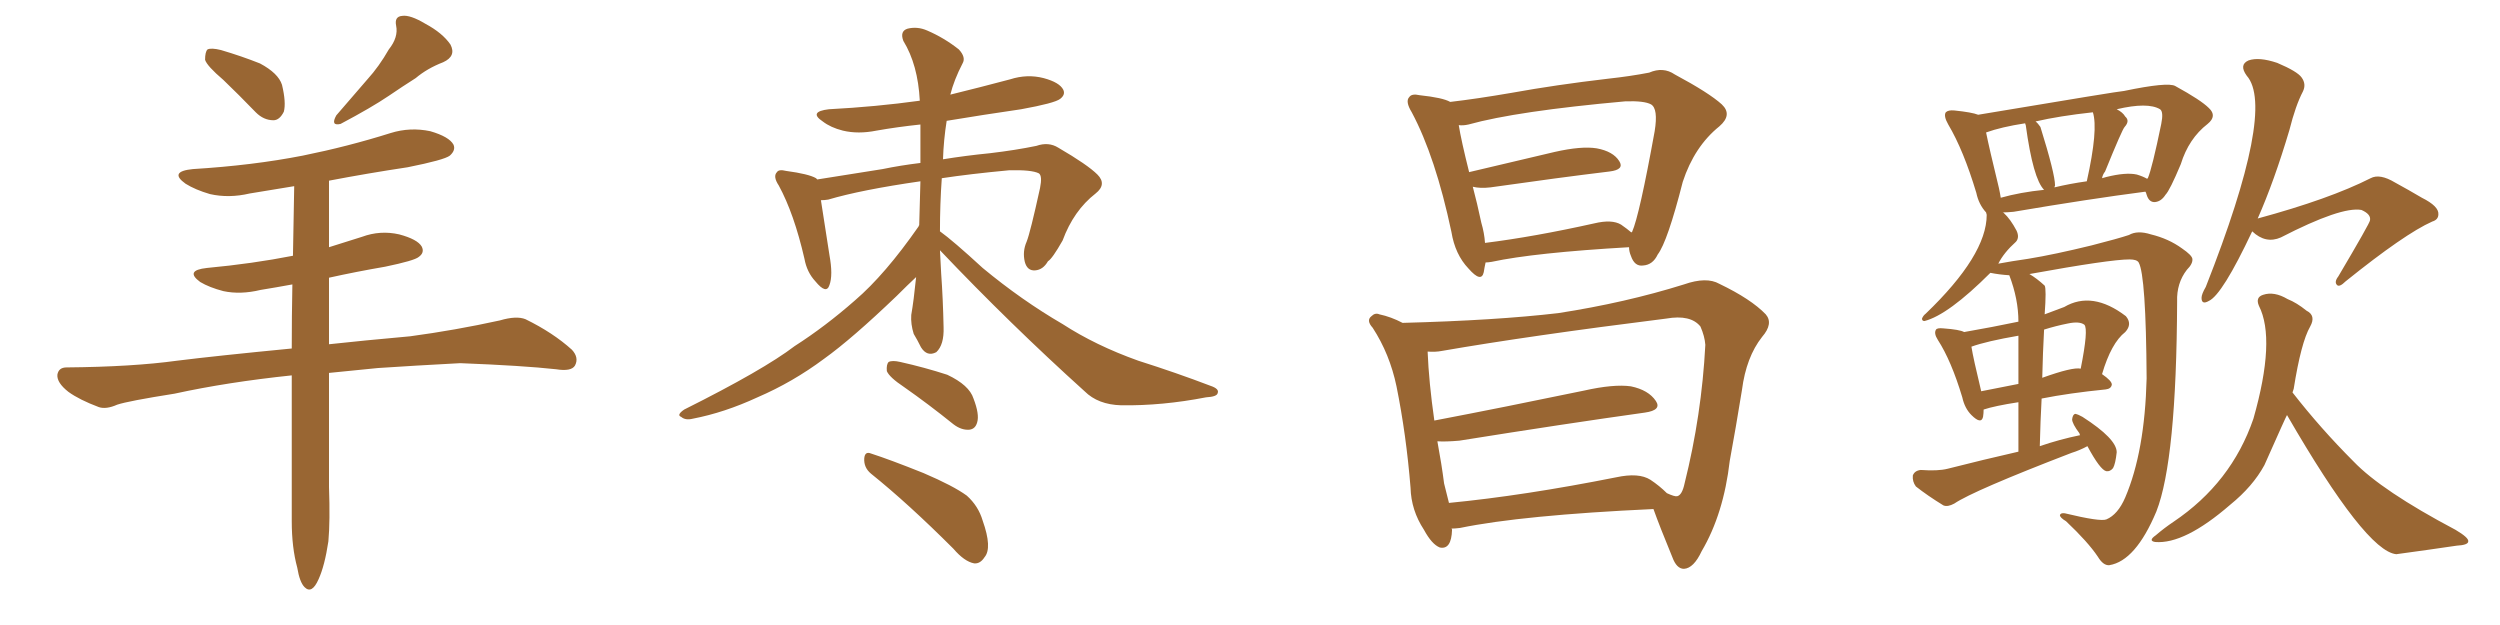<svg xmlns="http://www.w3.org/2000/svg" xmlns:xlink="http://www.w3.org/1999/xlink" width="600" height="150"><path fill="#996633" padding="10" d="M53.61 19.19L53.61 19.19Q49.66 15.82 49.22 14.36L49.22 14.36Q49.22 12.45 49.80 11.87L49.80 11.87Q50.68 11.43 53.03 12.01L53.03 12.01Q58.01 13.48 62.40 15.23L62.40 15.23Q66.80 17.58 67.68 20.36L67.68 20.36Q68.70 24.61 68.12 26.81L68.12 26.81Q67.09 28.86 65.63 28.86L65.63 28.86Q63.28 28.86 61.38 26.95L61.38 26.95Q57.28 22.71 53.61 19.19ZM93.31 11.87L93.31 11.87Q95.65 8.94 95.07 6.15L95.07 6.15Q94.63 3.96 96.53 3.81L96.53 3.81Q98.44 3.52 102.10 5.71L102.10 5.71Q106.20 7.91 108.11 10.69L108.11 10.69Q109.57 13.48 106.35 14.94L106.35 14.94Q102.54 16.41 99.76 18.75L99.76 18.75Q96.53 20.80 93.31 23.00L93.31 23.00Q89.21 25.78 81.74 29.74L81.74 29.74Q79.25 30.32 80.71 27.69L80.71 27.69Q84.67 23.14 88.18 19.04L88.18 19.04Q90.97 15.97 93.31 11.87ZM70.02 90.09L70.02 90.09L70.02 90.09Q54.64 91.70 41.89 94.48L41.89 94.48Q30.76 96.24 28.13 97.12L28.13 97.12Q25.49 98.29 23.73 97.71L23.73 97.71Q19.04 95.95 16.41 94.04L16.41 94.04Q13.62 91.85 13.77 89.94L13.77 89.94Q14.06 88.18 15.97 88.18L15.97 88.18Q31.79 88.04 42.48 86.57L42.48 86.57Q51.86 85.40 70.02 83.64L70.02 83.64Q70.02 75.88 70.17 68.26L70.17 68.26Q66.21 68.99 62.55 69.58L62.55 69.58Q57.71 70.75 53.61 69.87L53.61 69.87Q50.24 68.99 48.05 67.68L48.05 67.68Q44.24 64.89 49.66 64.31L49.66 64.31Q60.64 63.28 70.31 61.38L70.31 61.38Q70.46 52.73 70.61 44.68L70.61 44.68Q65.19 45.56 59.91 46.44L59.91 46.44Q54.93 47.61 50.39 46.58L50.39 46.58Q46.88 45.56 44.53 44.09L44.53 44.09Q40.43 41.16 46.29 40.58L46.29 40.58Q60.64 39.70 72.66 37.35L72.66 37.35Q83.50 35.16 93.75 31.93L93.75 31.93Q98.44 30.47 103.27 31.49L103.27 31.49Q107.81 32.81 108.84 34.72L108.84 34.72Q109.42 36.04 107.96 37.35L107.96 37.35Q106.64 38.38 97.85 40.14L97.85 40.14Q88.18 41.60 78.96 43.36L78.96 43.36Q78.96 51.27 78.96 59.33L78.96 59.33Q82.76 58.15 86.87 56.84L86.87 56.84Q91.26 55.22 95.80 56.25L95.80 56.25Q100.20 57.42 101.22 59.18L101.22 59.18Q101.95 60.64 100.49 61.67L100.49 61.67Q99.46 62.55 92.43 64.01L92.43 64.01Q85.55 65.19 78.96 66.65L78.96 66.65Q78.96 74.56 78.96 82.62L78.96 82.62Q87.01 81.74 98.44 80.71L98.44 80.71Q109.28 79.25 119.97 76.90L119.97 76.90Q123.93 75.73 126.12 76.61L126.12 76.61Q132.71 79.83 137.26 83.94L137.26 83.94Q139.01 85.84 137.99 87.74L137.99 87.74Q137.11 89.21 133.45 88.62L133.45 88.62Q125.39 87.74 110.45 87.16L110.45 87.16Q99.46 87.74 90.67 88.33L90.67 88.33Q84.81 88.92 78.96 89.50L78.96 89.50Q78.96 103.27 78.96 116.89L78.96 116.89Q79.25 125.10 78.81 129.93L78.81 129.93Q77.93 135.79 76.46 139.01L76.46 139.01Q74.85 142.68 73.10 140.92L73.10 140.92Q71.92 139.75 71.34 136.23L71.34 136.23Q70.02 131.40 70.02 125.10L70.02 125.10Q70.02 107.37 70.02 90.09ZM225.59 60.06L225.59 60.06Q225.73 62.84 225.88 65.63L225.88 65.63Q226.32 71.78 226.46 78.52L226.46 78.52Q226.61 82.76 224.71 84.52L224.71 84.52Q222.51 85.69 221.04 83.35L221.04 83.35Q220.17 81.59 219.29 80.13L219.29 80.13Q218.55 77.78 218.70 75.59L218.70 75.59Q219.29 72.22 219.87 66.50L219.87 66.50Q217.97 68.26 215.19 71.04L215.19 71.04Q204.49 81.30 197.75 86.13L197.75 86.13Q190.28 91.70 181.79 95.36L181.79 95.36Q173.88 99.02 166.26 100.49L166.26 100.49Q164.50 100.93 163.48 100.05L163.48 100.05Q162.30 99.61 164.21 98.29L164.21 98.29Q183.25 88.77 190.72 83.06L190.72 83.06Q198.05 78.37 205.22 72.07L205.22 72.07Q212.40 65.92 220.46 54.35L220.46 54.35Q220.46 54.20 220.61 54.05L220.61 54.05Q220.75 49.22 220.90 43.51L220.90 43.51Q206.69 45.56 198.78 47.90L198.78 47.90Q197.90 48.05 197.02 48.05L197.02 48.05Q197.61 52.00 199.07 61.23L199.07 61.23Q199.95 66.06 199.07 68.41L199.07 68.41Q198.34 70.75 195.70 67.53L195.70 67.53Q193.65 65.33 193.07 62.11L193.07 62.11Q190.58 51.27 186.91 44.53L186.91 44.53Q185.45 42.33 186.47 41.31L186.47 41.31Q186.91 40.58 188.67 41.02L188.67 41.02Q194.09 41.75 195.85 42.77L195.85 42.77Q196.00 42.92 196.14 43.07L196.14 43.07Q202.44 42.04 211.82 40.58L211.82 40.58Q216.06 39.70 220.90 39.11L220.90 39.11Q220.90 34.72 220.90 29.88L220.90 29.88Q215.33 30.47 210.35 31.35L210.35 31.35Q205.96 32.23 202.29 31.35L202.29 31.35Q199.37 30.62 197.46 29.15L197.46 29.15Q193.95 26.81 198.93 26.22L198.93 26.22Q210.21 25.63 220.75 24.17L220.75 24.17Q220.31 15.53 216.80 9.81L216.80 9.81Q215.92 7.47 217.82 6.88L217.82 6.88Q220.17 6.30 222.51 7.32L222.51 7.32Q226.61 9.08 230.13 11.87L230.13 11.87Q231.88 13.77 231.01 15.23L231.01 15.23Q228.96 19.19 228.08 22.71L228.08 22.71Q235.25 20.95 242.43 19.04L242.43 19.04Q246.53 17.72 250.49 18.75L250.49 18.75Q254.30 19.78 255.18 21.53L255.18 21.53Q255.76 22.71 254.44 23.73L254.44 23.73Q253.13 24.76 245.07 26.22L245.07 26.22Q235.99 27.54 227.20 29.00L227.20 29.00Q226.46 33.69 226.32 38.23L226.32 38.23Q231.74 37.35 237.60 36.77L237.60 36.77Q243.75 36.04 248.73 35.01L248.73 35.01Q251.66 33.98 254.00 35.45L254.00 35.45Q261.04 39.55 263.38 41.89L263.38 41.89Q265.72 44.24 262.94 46.44L262.94 46.44Q257.67 50.54 255.03 57.71L255.03 57.71Q252.54 62.11 251.51 62.70L251.51 62.70Q250.34 64.75 248.44 64.89L248.44 64.89Q246.53 65.04 245.95 62.84L245.95 62.84Q245.36 60.35 246.39 58.01L246.39 58.01Q247.27 55.81 249.61 45.12L249.61 45.12Q250.20 42.19 249.32 41.60L249.32 41.60Q247.56 40.72 242.14 40.87L242.14 40.87Q232.76 41.75 226.03 42.77L226.03 42.77Q225.59 48.93 225.59 55.52L225.59 55.52Q228.66 57.71 235.84 64.31L235.84 64.31Q245.21 72.07 255.03 77.78L255.03 77.78Q262.94 82.91 273.19 86.57L273.19 86.57Q282.42 89.50 290.48 92.58L290.48 92.58Q292.68 93.31 292.24 94.34L292.24 94.34Q292.09 95.21 289.45 95.36L289.45 95.36Q278.91 97.41 269.09 97.27L269.09 97.27Q263.53 97.12 260.30 93.90L260.30 93.90Q242.43 77.78 225.59 60.06ZM216.94 92.87L216.94 92.87Q213.43 90.53 212.84 89.06L212.84 89.06Q212.70 87.45 213.28 86.87L213.28 86.87Q214.16 86.43 216.06 86.87L216.06 86.87Q221.92 88.18 227.34 89.94L227.34 89.94Q232.62 92.43 233.64 95.65L233.64 95.65Q235.11 99.46 234.52 101.37L234.52 101.37Q234.08 102.98 232.62 103.13L232.62 103.13Q230.71 103.27 228.81 101.81L228.81 101.81Q222.80 96.97 216.94 92.87ZM209.03 113.67L209.03 113.67L209.03 113.67Q207.28 112.21 207.42 110.01L207.42 110.01Q207.57 108.25 209.03 108.84L209.03 108.84Q213.57 110.30 221.63 113.53L221.63 113.53Q228.81 116.60 232.03 118.95L232.03 118.95Q234.81 121.44 235.84 124.95L235.84 124.95Q238.18 131.54 236.28 133.74L236.28 133.74Q235.25 135.35 233.79 135.21L233.79 135.21Q231.45 134.77 228.81 131.69L228.81 131.69Q217.97 120.85 209.03 113.67ZM356.54 62.99L356.54 62.99Q356.25 64.31 356.10 65.33L356.10 65.33Q355.52 67.97 352.44 64.45L352.44 64.45Q349.22 61.08 348.34 55.66L348.34 55.66Q344.53 37.65 338.82 26.95L338.82 26.95Q337.21 24.32 338.23 23.29L338.23 23.29Q338.82 22.41 340.72 22.85L340.72 22.85Q346.29 23.44 348.05 24.46L348.05 24.46Q354.35 23.73 362.84 22.27L362.84 22.27Q373.39 20.36 385.84 18.90L385.84 18.90Q391.26 18.31 395.80 17.43L395.80 17.43Q399.17 15.97 401.95 17.87L401.95 17.87Q410.16 22.27 413.23 25.05L413.23 25.05Q415.87 27.54 412.65 30.32L412.65 30.32Q406.64 35.16 403.86 43.65L403.86 43.65Q400.20 58.01 397.85 61.08L397.85 61.08Q396.68 63.57 394.34 63.72L394.34 63.72Q392.29 64.01 391.41 61.38L391.41 61.38Q390.97 60.35 390.97 59.33L390.97 59.33Q368.26 60.64 358.01 62.84L358.01 62.84Q357.13 62.99 356.54 62.99ZM389.06 53.91L389.06 53.91Q390.53 54.93 391.55 55.81L391.55 55.81Q391.55 55.66 391.70 55.66L391.70 55.66Q393.46 51.71 397.12 31.49L397.12 31.49Q398.00 26.07 396.24 25.05L396.24 25.05Q394.63 24.17 390.09 24.32L390.09 24.32Q364.01 26.66 352.44 29.88L352.44 29.88Q351.12 30.18 350.10 30.03L350.10 30.03Q350.68 33.69 352.59 41.31L352.59 41.31Q361.96 39.11 373.10 36.47L373.10 36.47Q379.54 35.01 383.20 35.60L383.20 35.60Q387.16 36.33 388.62 38.67L388.62 38.67Q389.94 40.72 386.28 41.16L386.28 41.16Q374.12 42.63 357.71 44.97L357.71 44.97Q355.22 45.26 353.47 44.82L353.47 44.82Q354.49 48.63 355.52 53.47L355.52 53.47Q356.25 55.96 356.40 58.30L356.40 58.30Q368.12 56.84 382.62 53.61L382.62 53.61Q386.87 52.59 389.06 53.91ZM348.34 126.86L348.34 126.86Q348.49 127.00 348.49 127.15L348.49 127.15Q348.34 131.98 345.56 131.40L345.56 131.40Q343.65 130.66 341.75 127.15L341.75 127.15Q338.67 122.46 338.53 117.04L338.53 117.04Q337.50 104.30 335.16 92.72L335.16 92.72Q333.54 84.96 329.44 78.66L329.44 78.66Q327.83 76.90 329.15 75.88L329.15 75.88Q330.03 75 331.05 75.44L331.05 75.44Q333.84 76.03 336.62 77.49L336.62 77.49Q359.03 76.90 373.97 75.15L373.97 75.15Q390.09 72.66 404.15 68.26L404.15 68.26Q409.57 66.36 412.65 68.12L412.65 68.12Q420.26 71.78 423.78 75.44L423.78 75.44Q425.68 77.64 422.90 80.86L422.90 80.86Q419.09 85.69 418.07 93.60L418.07 93.60Q416.60 102.69 415.14 110.60L415.14 110.60Q413.67 123.34 408.40 132.28L408.40 132.28Q406.49 136.38 404.15 136.52L404.15 136.52Q402.39 136.52 401.37 133.74L401.37 133.74Q398.29 126.27 396.83 122.17L396.83 122.17Q365.33 123.63 350.39 126.71L350.39 126.71Q349.22 126.86 348.34 126.86ZM396.09 115.14L396.09 115.14L396.09 115.14Q398.29 116.60 400.05 118.36L400.05 118.36Q401.95 119.24 402.54 119.09L402.54 119.09Q403.71 118.80 404.30 116.02L404.30 116.02Q408.40 99.61 409.28 82.76L409.28 82.76Q409.13 80.71 408.11 78.37L408.11 78.37Q405.76 75.44 399.90 76.46L399.90 76.46Q367.09 80.57 346.00 84.23L346.00 84.23Q344.53 84.52 342.63 84.38L342.63 84.38Q342.92 91.70 344.24 100.93L344.24 100.93Q361.08 97.71 380.13 93.75L380.13 93.75Q387.30 92.14 391.41 92.72L391.41 92.72Q395.65 93.60 397.41 96.24L397.41 96.24Q398.88 98.44 394.78 99.02L394.78 99.02Q375.88 101.66 350.24 105.76L350.24 105.76Q346.88 106.05 344.97 105.91L344.97 105.91Q346.00 111.47 346.58 116.02L346.58 116.02Q347.17 118.36 347.75 120.70L347.75 120.70Q365.77 118.95 387.89 114.55L387.89 114.55Q393.31 113.38 396.09 115.14ZM540.53 55.52L540.53 55.52Q533.35 70.75 530.13 72.22L530.13 72.22Q528.37 73.24 528.37 71.48L528.37 71.48Q528.37 70.61 529.39 68.85L529.39 68.85Q546.24 26.07 539.21 18.16L539.21 18.16Q537.30 15.53 539.65 14.50L539.65 14.50Q542.14 13.62 546.53 15.09L546.53 15.09Q551.37 17.14 552.39 18.60L552.39 18.60Q553.56 20.21 552.69 21.97L552.69 21.97Q550.93 25.34 549.46 31.20L549.46 31.20Q545.80 43.51 541.85 52.44L541.85 52.44Q559.13 47.75 568.95 42.77L568.95 42.77Q571.14 41.60 574.80 43.80L574.80 43.80Q578.03 45.56 581.25 47.46L581.25 47.46Q585.35 49.51 585.21 51.42L585.21 51.42Q585.21 52.73 583.74 53.17L583.74 53.17Q577.15 56.10 562.94 67.53L562.94 67.53Q561.47 68.99 560.89 68.41L560.89 68.41Q560.16 67.68 561.18 66.36L561.18 66.36Q568.80 53.47 568.80 52.88L568.80 52.88Q569.09 51.42 566.75 50.39L566.75 50.39Q561.91 49.51 547.41 56.98L547.41 56.98Q543.75 58.59 540.53 55.52ZM548.88 99.61L548.88 99.61Q548.73 99.76 543.46 111.62L543.46 111.62Q540.67 116.75 535.25 121.14L535.25 121.14Q524.27 130.66 517.24 130.08L517.24 130.08Q515.48 129.79 517.38 128.47L517.38 128.47Q519.43 126.71 521.63 125.24L521.63 125.24Q535.55 115.87 540.82 100.49L540.82 100.49Q546.24 81.45 542.14 73.39L542.14 73.39Q541.26 71.34 543.16 70.75L543.16 70.75Q545.80 69.87 549.02 71.78L549.02 71.78Q551.22 72.66 553.56 74.56L553.56 74.56Q555.91 75.73 554.44 78.37L554.44 78.37Q552.25 82.18 550.49 93.31L550.49 93.31Q550.34 93.75 550.20 94.19L550.20 94.19Q556.93 102.83 564.84 110.74L564.84 110.74Q571.58 117.77 589.31 127.15L589.31 127.15Q592.53 129.05 592.38 129.93L592.38 129.93Q592.38 130.81 589.60 130.96L589.60 130.96Q582.71 131.98 575.10 133.01L575.10 133.01Q567.77 132.28 548.88 99.61ZM500.98 107.08L500.98 107.08Q499.07 108.11 497.17 108.69L497.17 108.69Q473.58 117.77 469.04 120.85L469.04 120.85Q467.43 121.73 466.41 121.29L466.41 121.29Q462.60 118.95 459.81 116.75L459.81 116.75Q458.94 115.58 459.08 114.11L459.08 114.11Q459.52 112.94 460.99 112.79L460.99 112.79Q465.09 113.09 467.43 112.50L467.43 112.50Q476.07 110.30 484.42 108.40L484.42 108.40Q484.42 101.51 484.42 96.53L484.42 96.53Q478.71 97.41 476.07 98.29L476.07 98.29Q476.07 99.17 475.93 100.05L475.93 100.05Q475.49 101.95 473.14 99.61L473.14 99.61Q471.53 98.00 470.95 95.36L470.95 95.36Q468.31 86.57 465.09 81.59L465.09 81.59Q464.06 79.98 464.65 79.10L464.65 79.10Q464.94 78.66 466.41 78.81L466.41 78.81Q470.36 79.10 471.39 79.69L471.39 79.69Q478.13 78.52 484.42 77.20L484.42 77.20Q484.42 71.78 482.23 66.06L482.23 66.06Q479.88 65.92 477.69 65.48L477.69 65.48Q467.58 75.59 461.87 77.05L461.87 77.05Q461.28 77.05 461.28 76.46L461.28 76.46Q461.57 75.73 462.16 75.29L462.16 75.29Q476.81 61.23 476.81 51.56L476.81 51.56Q476.66 51.12 476.66 50.98L476.66 50.98Q474.90 49.07 474.32 46.29L474.32 46.29Q471.24 36.04 467.58 29.88L467.58 29.88Q466.41 27.83 466.99 26.95L466.99 26.95Q467.58 26.37 469.04 26.51L469.04 26.51Q473.29 26.95 474.76 27.54L474.76 27.54Q508.89 21.83 509.77 21.83L509.77 21.83Q520.31 19.63 522.07 20.65L522.07 20.65Q528.22 24.02 530.13 25.93L530.13 25.93Q532.18 27.83 529.83 29.74L529.83 29.74Q525.29 33.25 523.39 39.40L523.39 39.40Q520.75 45.70 519.73 46.73L519.73 46.73Q518.70 48.34 517.24 48.49L517.24 48.49Q515.77 48.63 515.19 46.73L515.19 46.73Q515.04 46.14 514.89 46.00L514.89 46.00Q501.42 47.75 483.25 50.83L483.25 50.83Q481.64 50.98 480.62 50.98L480.62 50.98Q480.76 50.98 480.91 51.12L480.91 51.12Q482.52 52.59 483.98 55.37L483.98 55.37Q484.72 56.98 483.84 58.01L483.84 58.01Q480.91 60.64 479.59 63.28L479.59 63.28Q482.67 62.70 486.77 62.11L486.77 62.11Q493.07 61.08 502.00 58.89L502.00 58.89Q508.30 57.28 510.94 56.40L510.94 56.40Q512.99 55.22 516.21 56.25L516.21 56.25Q520.46 57.28 523.68 59.62L523.68 59.62Q526.03 61.23 526.17 62.11L526.17 62.11Q526.32 63.28 524.85 64.75L524.85 64.75Q522.36 67.97 522.51 72.36L522.51 72.36Q522.36 110.45 517.53 122.75L517.53 122.75Q512.55 134.62 506.25 135.64L506.25 135.64Q504.79 135.79 503.47 133.59L503.47 133.59Q501.12 130.08 495.85 125.10L495.85 125.10Q494.38 124.22 494.38 123.63L494.38 123.63Q494.53 123.05 495.56 123.19L495.56 123.19Q504.05 125.24 505.52 124.66L505.52 124.66Q508.30 123.49 510.06 119.38L510.06 119.38Q514.75 108.40 515.19 90.82L515.19 90.82Q515.04 66.06 513.28 62.99L513.28 62.99Q512.84 62.26 511.08 62.26L511.08 62.26Q506.40 62.26 487.06 65.77L487.06 65.77Q488.82 66.80 490.72 68.55L490.72 68.55Q491.16 69.29 490.72 75.44L490.72 75.44Q493.07 74.56 495.41 73.68L495.41 73.68Q502.15 69.73 510.21 75.88L510.21 75.88Q511.82 77.78 510.06 79.69L510.06 79.69Q506.69 82.32 504.49 89.79L504.49 89.79Q506.84 91.41 506.84 92.29L506.84 92.29Q506.69 93.31 505.37 93.46L505.37 93.46Q496.58 94.34 489.99 95.65L489.99 95.65Q489.70 100.93 489.55 107.08L489.55 107.08Q494.24 105.47 499.22 104.44L499.22 104.44Q499.07 104.15 499.07 104.00L499.07 104.00Q497.31 101.66 497.31 100.63L497.31 100.63Q497.46 99.46 498.05 99.32L498.05 99.32Q498.78 99.46 499.80 100.05L499.80 100.05Q508.01 105.32 508.01 108.54L508.01 108.54Q507.71 111.33 507.13 112.35L507.13 112.35Q506.40 113.23 505.52 113.09L505.52 113.09Q504.05 112.79 500.98 107.08ZM484.42 92.14L484.42 92.14Q484.42 84.67 484.42 80.57L484.42 80.57Q476.81 81.88 473.14 83.20L473.14 83.20Q473.58 85.99 475.49 93.90L475.49 93.90Q479.88 93.02 484.42 92.14ZM490.58 79.10L490.58 79.10Q490.28 84.52 490.14 90.67L490.14 90.67Q497.46 88.04 499.37 88.48L499.37 88.48Q501.27 78.96 500.24 77.93L500.24 77.93Q499.07 77.05 496.29 77.64L496.29 77.64Q493.36 78.22 490.58 79.10ZM512.84 41.89L512.84 41.89Q514.31 42.33 515.33 42.92L515.33 42.92Q515.33 42.77 515.48 42.77L515.48 42.77Q516.50 40.43 518.70 29.74L518.70 29.74Q519.29 26.81 518.41 26.22L518.41 26.22Q515.48 24.46 508.01 26.22L508.01 26.22Q509.47 26.95 510.06 27.98L510.06 27.98Q511.23 29.00 509.91 30.47L509.91 30.47Q509.33 31.05 505.22 41.16L505.22 41.16Q504.64 41.89 504.49 42.77L504.49 42.77Q504.93 42.63 505.52 42.48L505.52 42.48Q510.21 41.31 512.84 41.89ZM493.07 44.97L493.07 44.97Q496.73 44.09 500.83 43.51L500.83 43.51Q503.61 31.05 502.29 26.95L502.29 26.95Q494.24 27.83 488.53 29.15L488.53 29.15Q489.11 29.59 489.70 30.47L489.70 30.47Q493.21 41.75 493.21 44.53L493.21 44.53Q493.07 44.82 493.07 44.97ZM480.18 47.46L480.18 47.46L480.18 47.46Q484.86 46.14 490.58 45.56L490.58 45.56Q487.94 42.92 486.18 30.03L486.18 30.03Q486.04 29.74 486.04 29.59L486.04 29.59Q480.32 30.47 476.66 31.79L476.66 31.79Q477.39 35.45 479.74 45.12L479.74 45.12Q480.03 46.44 480.18 47.46Z"/></svg>